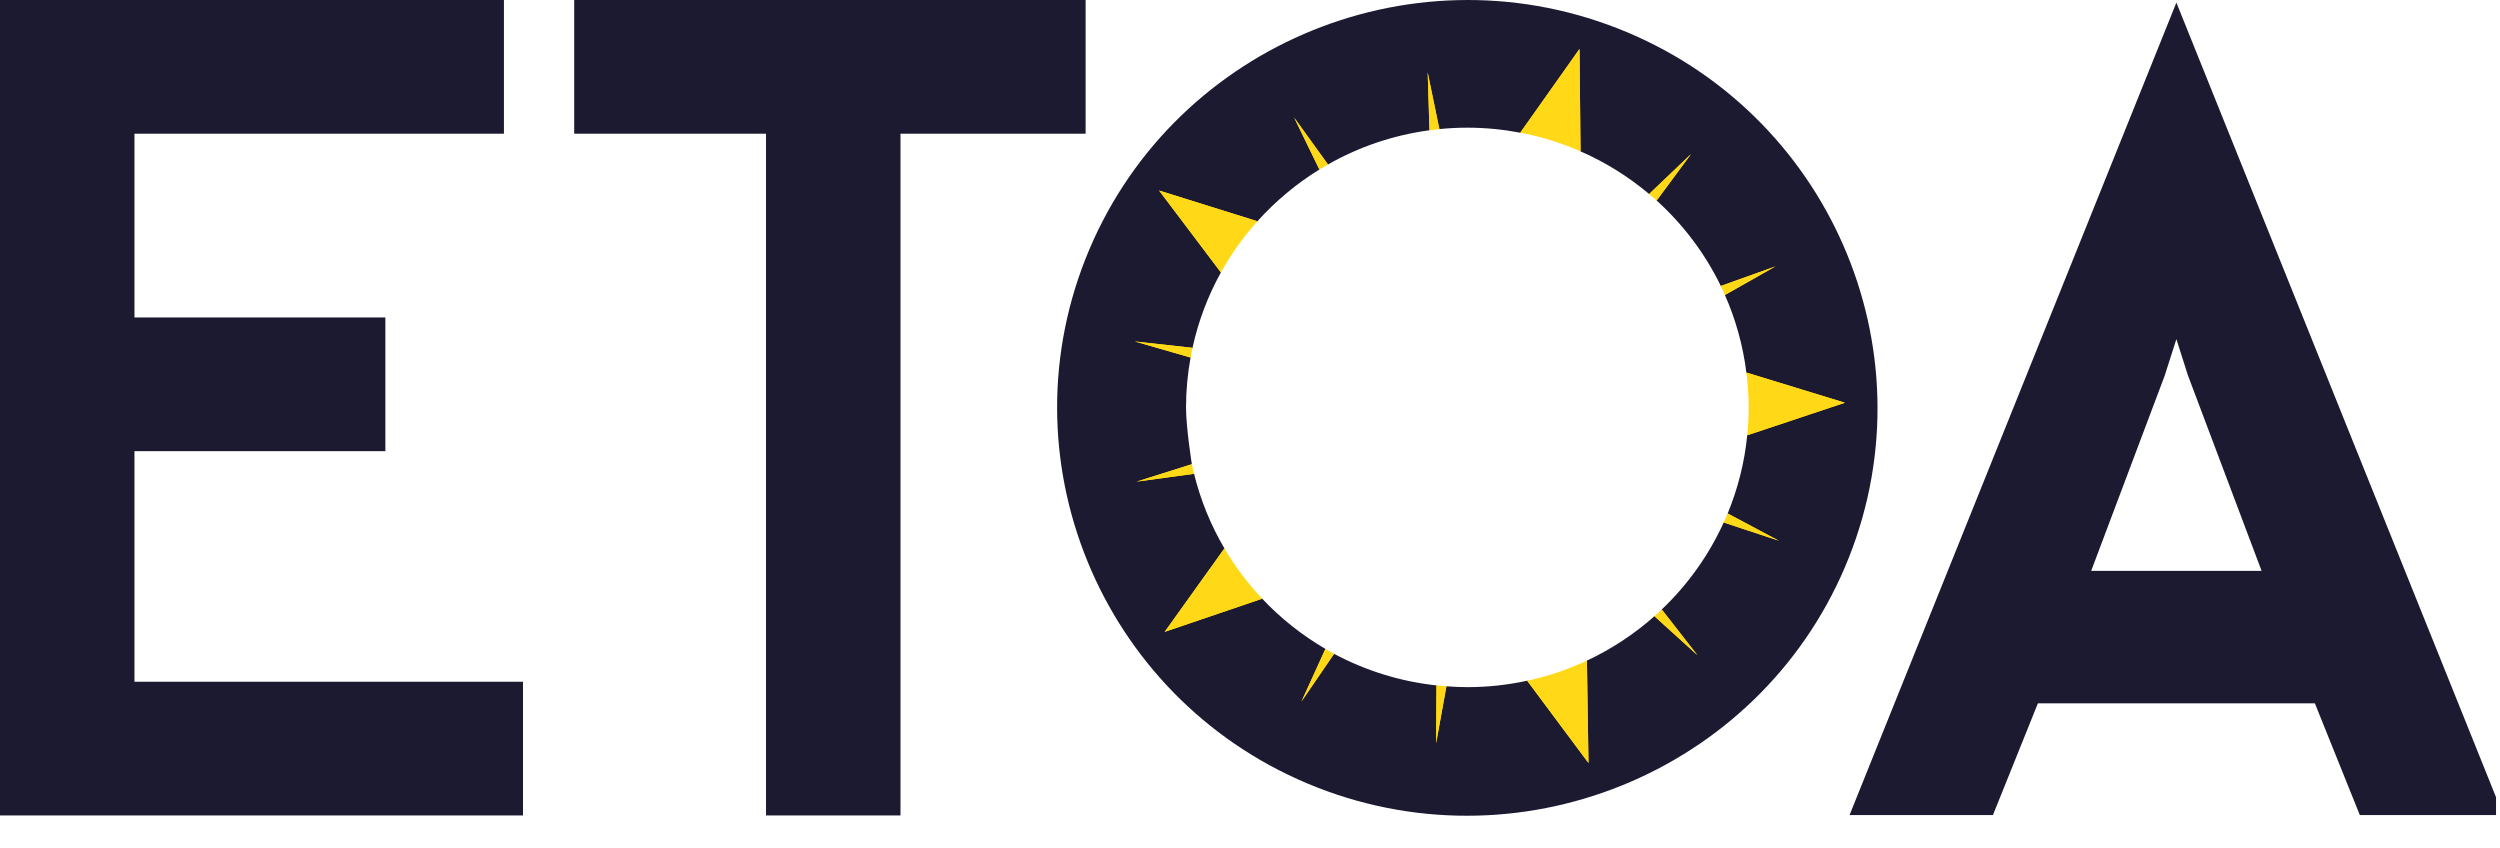 <svg width="56" height="19" viewBox="0 0 56 19" fill="none" xmlns="http://www.w3.org/2000/svg">
<g clip-path="url(#clip0_2219_22238)">
<path d="M29.536 3.81C29.548 3.802 29.56 3.793 29.573 3.786L29.119 2.851L29.727 3.696C29.74 3.688 29.753 3.681 29.766 3.674L29.006 2.62C28.999 2.61 28.986 2.608 28.977 2.613C28.967 2.619 28.963 2.631 28.968 2.642L29.536 3.81Z" fill="#FFD917"/>
<path d="M32.043 2.915L32.01 1.877L32.221 2.893C32.235 2.891 32.25 2.891 32.265 2.889L32.002 1.619C31.999 1.608 31.988 1.6 31.977 1.602C31.966 1.603 31.958 1.613 31.958 1.624L31.999 2.921C32.014 2.919 32.028 2.917 32.043 2.915Z" fill="#FFD917"/>
<path d="M27.336 6.124C27.344 6.11 27.352 6.096 27.36 6.083L26.022 4.309L28.15 4.975C28.161 4.963 28.171 4.95 28.182 4.938L25.97 4.247C25.961 4.244 25.951 4.248 25.945 4.255C25.94 4.263 25.94 4.273 25.946 4.281L27.336 6.124Z" fill="#FFD917"/>
<path d="M26.672 7.987L25.669 7.697L26.706 7.813C26.71 7.798 26.713 7.784 26.716 7.77L25.42 7.626C25.409 7.625 25.398 7.632 25.396 7.644C25.394 7.655 25.4 7.665 25.411 7.669L26.664 8.031C26.667 8.016 26.669 8.002 26.672 7.987Z" fill="#FFD917"/>
<path d="M38.555 6.426L39.536 6.075L38.629 6.588C38.635 6.601 38.641 6.615 38.647 6.628L39.78 5.987C39.79 5.981 39.794 5.969 39.789 5.959C39.785 5.949 39.773 5.944 39.762 5.948L38.536 6.387C38.542 6.399 38.549 6.413 38.555 6.426Z" fill="#FFD917"/>
<path d="M34.077 2.977L35.36 1.163L35.381 3.38C35.396 3.386 35.41 3.393 35.425 3.4L35.403 1.095C35.403 1.085 35.396 1.077 35.387 1.074C35.378 1.071 35.368 1.075 35.363 1.082L34.029 2.968C34.045 2.971 34.061 2.974 34.077 2.977Z" fill="#FFD917"/>
<path d="M36.956 4.361L37.711 3.641L37.092 4.477C37.103 4.487 37.113 4.497 37.124 4.507L37.898 3.463C37.905 3.453 37.903 3.441 37.895 3.433C37.886 3.426 37.873 3.426 37.865 3.434L36.923 4.332C36.934 4.341 36.945 4.351 36.956 4.361Z" fill="#FFD917"/>
<path d="M28.256 13.394L26.145 14.112L27.439 12.306C27.43 12.292 27.422 12.277 27.415 12.264L26.069 14.142C26.064 14.15 26.064 14.16 26.07 14.168C26.075 14.175 26.085 14.179 26.095 14.175L28.289 13.429C28.279 13.417 28.267 13.406 28.256 13.394Z" fill="#FFD917"/>
<path d="M37.239 13.637C37.229 13.647 37.218 13.657 37.207 13.667L37.848 14.489L37.076 13.789C37.066 13.799 37.054 13.808 37.043 13.817L38.007 14.692C38.016 14.7 38.029 14.7 38.037 14.691C38.045 14.684 38.047 14.671 38.039 14.662L37.239 13.637Z" fill="#FFD917"/>
<path d="M39.854 12.091L38.708 11.48C38.703 11.494 38.698 11.508 38.692 11.521L39.612 12.012L38.621 11.685C38.615 11.698 38.609 11.711 38.602 11.724L39.84 12.133C39.843 12.134 39.845 12.134 39.848 12.134C39.861 12.133 39.87 12.124 39.87 12.112C39.87 12.102 39.864 12.094 39.854 12.091Z" fill="#FFD917"/>
<path d="M41.333 9L39.116 8.321C39.119 8.337 39.12 8.353 39.123 8.369L41.255 9.022L39.14 9.727C39.139 9.743 39.138 9.759 39.136 9.775L41.333 9.042C41.343 9.039 41.349 9.03 41.349 9.021C41.348 9.011 41.342 9.003 41.333 9Z" fill="#FFD917"/>
<path d="M29.864 14.635L29.278 15.493L29.709 14.547C29.696 14.539 29.683 14.532 29.671 14.524L29.133 15.706C29.128 15.716 29.132 15.728 29.142 15.734C29.151 15.739 29.165 15.737 29.171 15.727L29.904 14.655C29.89 14.648 29.877 14.642 29.864 14.635Z" fill="#FFD917"/>
<path d="M35.569 14.788C35.554 14.795 35.54 14.801 35.525 14.807L35.56 17.025L34.231 15.243C34.216 15.247 34.2 15.251 34.185 15.254L35.565 17.105C35.569 17.111 35.576 17.114 35.583 17.114H35.583C35.595 17.113 35.606 17.104 35.606 17.092C35.606 17.09 35.605 17.087 35.605 17.085L35.569 14.788Z" fill="#FFD917"/>
<path d="M26.742 10.592L25.707 10.733L26.702 10.419C26.699 10.404 26.695 10.39 26.692 10.376L25.451 10.768C25.44 10.772 25.433 10.783 25.436 10.794C25.439 10.805 25.45 10.812 25.46 10.811L26.752 10.635C26.748 10.621 26.745 10.607 26.742 10.592Z" fill="#FFD917"/>
<path d="M32.377 15.371L32.192 16.394L32.199 15.356C32.184 15.354 32.17 15.352 32.155 15.351L32.147 16.648C32.147 16.659 32.155 16.669 32.166 16.67C32.178 16.671 32.188 16.663 32.19 16.652L32.421 15.374C32.407 15.373 32.392 15.372 32.377 15.371Z" fill="#FFD917"/>
<path d="M52.86 18.257H56.072L48.751 0.058L41.43 18.257H44.642L45.649 15.754H51.853L52.86 18.257ZM46.842 12.788L48.489 8.415L48.751 7.596L49.008 8.404L50.66 12.788H46.842Z" fill="#1C1A31"/>
<path d="M11.715 15.271H3.012V10.106H8.632V7.111H3.012V2.995H11.288V0H0V18.266H11.715V15.271Z" fill="#1C1A31"/>
<path d="M17.159 18.266H20.171V2.995H24.318V0H12.862V2.995H17.159V18.266Z" fill="#1C1A31"/>
<path d="M36.235 0.636C31.522 -1.21 26.176 1.101 24.319 5.788C22.462 10.475 24.787 15.79 29.5 17.637C34.214 19.483 39.56 17.172 41.417 12.484C43.274 7.797 40.949 2.482 36.235 0.636ZM39.846 12.112L38.611 11.704C38.276 12.441 37.803 13.101 37.223 13.652L38.022 14.676L37.059 13.803C36.608 14.203 36.1 14.539 35.547 14.798L35.582 17.092L34.208 15.248C33.776 15.342 33.328 15.392 32.868 15.392C32.711 15.392 32.554 15.384 32.4 15.373L32.169 16.648L32.177 15.353C31.354 15.264 30.58 15.018 29.883 14.645L29.152 15.715L29.689 14.535C29.164 14.229 28.687 13.85 28.273 13.411H28.273L26.088 14.154L27.427 12.284C27.124 11.769 26.893 11.208 26.747 10.613L25.457 10.789L26.697 10.397C26.703 10.428 26.567 9.594 26.567 9.126C26.567 8.745 26.603 8.372 26.669 8.009L25.418 7.648L26.712 7.791C26.843 7.192 27.059 6.625 27.348 6.103L25.963 4.267L28.166 4.956C28.57 4.507 29.037 4.116 29.554 3.797L28.988 2.631L29.747 3.684C30.434 3.293 31.202 3.028 32.02 2.918L31.98 1.623L32.242 2.891C32.448 2.871 32.657 2.86 32.868 2.86C33.274 2.86 33.669 2.9 34.053 2.972L35.381 1.095L35.404 3.39H35.403C35.964 3.635 36.481 3.959 36.942 4.347C36.941 4.347 36.94 4.346 36.94 4.346L37.88 3.449L37.109 4.492C37.703 5.029 38.193 5.678 38.546 6.405L39.769 5.967L38.638 6.608C38.878 7.151 39.042 7.734 39.119 8.345L41.326 9.021L39.138 9.751C39.077 10.365 38.926 10.952 38.7 11.501L39.846 12.112Z" fill="#1C1A31"/>
<path d="M26.712 7.792L25.418 7.648L26.669 8.01C26.682 7.937 26.696 7.864 26.712 7.792Z" fill="#FFD917"/>
<path d="M29.746 3.684L28.987 2.632L29.554 3.797C29.617 3.758 29.681 3.721 29.746 3.684Z" fill="#FFD917"/>
<path d="M28.166 4.956L25.963 4.268L27.348 6.103C27.577 5.69 27.852 5.305 28.166 4.956Z" fill="#FFD917"/>
<path d="M35.404 3.39L35.382 1.095L34.054 2.972C34.525 3.062 34.977 3.202 35.404 3.39Z" fill="#FFD917"/>
<path d="M41.326 9.021L39.119 8.345C39.151 8.601 39.17 8.861 39.17 9.126C39.17 9.336 39.159 9.545 39.138 9.75L41.326 9.021Z" fill="#FFD917"/>
<path d="M37.109 4.491L37.881 3.449L36.94 4.346C36.997 4.393 37.054 4.442 37.109 4.491Z" fill="#FFD917"/>
<path d="M38.638 6.608L39.769 5.968L38.546 6.406C38.578 6.472 38.608 6.54 38.638 6.608Z" fill="#FFD917"/>
<path d="M32.242 2.892L31.98 1.624L32.02 2.919C32.094 2.909 32.168 2.899 32.242 2.892Z" fill="#FFD917"/>
<path d="M37.06 13.804L38.022 14.676L37.223 13.652C37.169 13.704 37.115 13.755 37.06 13.804Z" fill="#FFD917"/>
<path d="M34.208 15.248L35.582 17.092L35.547 14.798C35.124 14.995 34.676 15.148 34.208 15.248Z" fill="#FFD917"/>
<path d="M38.61 11.704L39.846 12.112L38.699 11.501C38.671 11.569 38.641 11.637 38.61 11.704Z" fill="#FFD917"/>
<path d="M29.69 14.535L29.152 15.714L29.884 14.645C29.818 14.61 29.754 14.572 29.69 14.535Z" fill="#FFD917"/>
<path d="M27.427 12.284L26.088 14.154L28.273 13.411C27.951 13.069 27.666 12.691 27.427 12.284Z" fill="#FFD917"/>
<path d="M32.177 15.354L32.169 16.648L32.4 15.373C32.325 15.367 32.251 15.361 32.177 15.354Z" fill="#FFD917"/>
<path d="M26.697 10.398L25.457 10.789L26.747 10.614C26.729 10.542 26.711 10.47 26.697 10.398Z" fill="#FFD917"/>
</g>
<defs>
<clipPath id="clip0_2219_22238">
<rect width="55.911" height="18.318" fill="white"/>
</clipPath>
</defs>
</svg>
